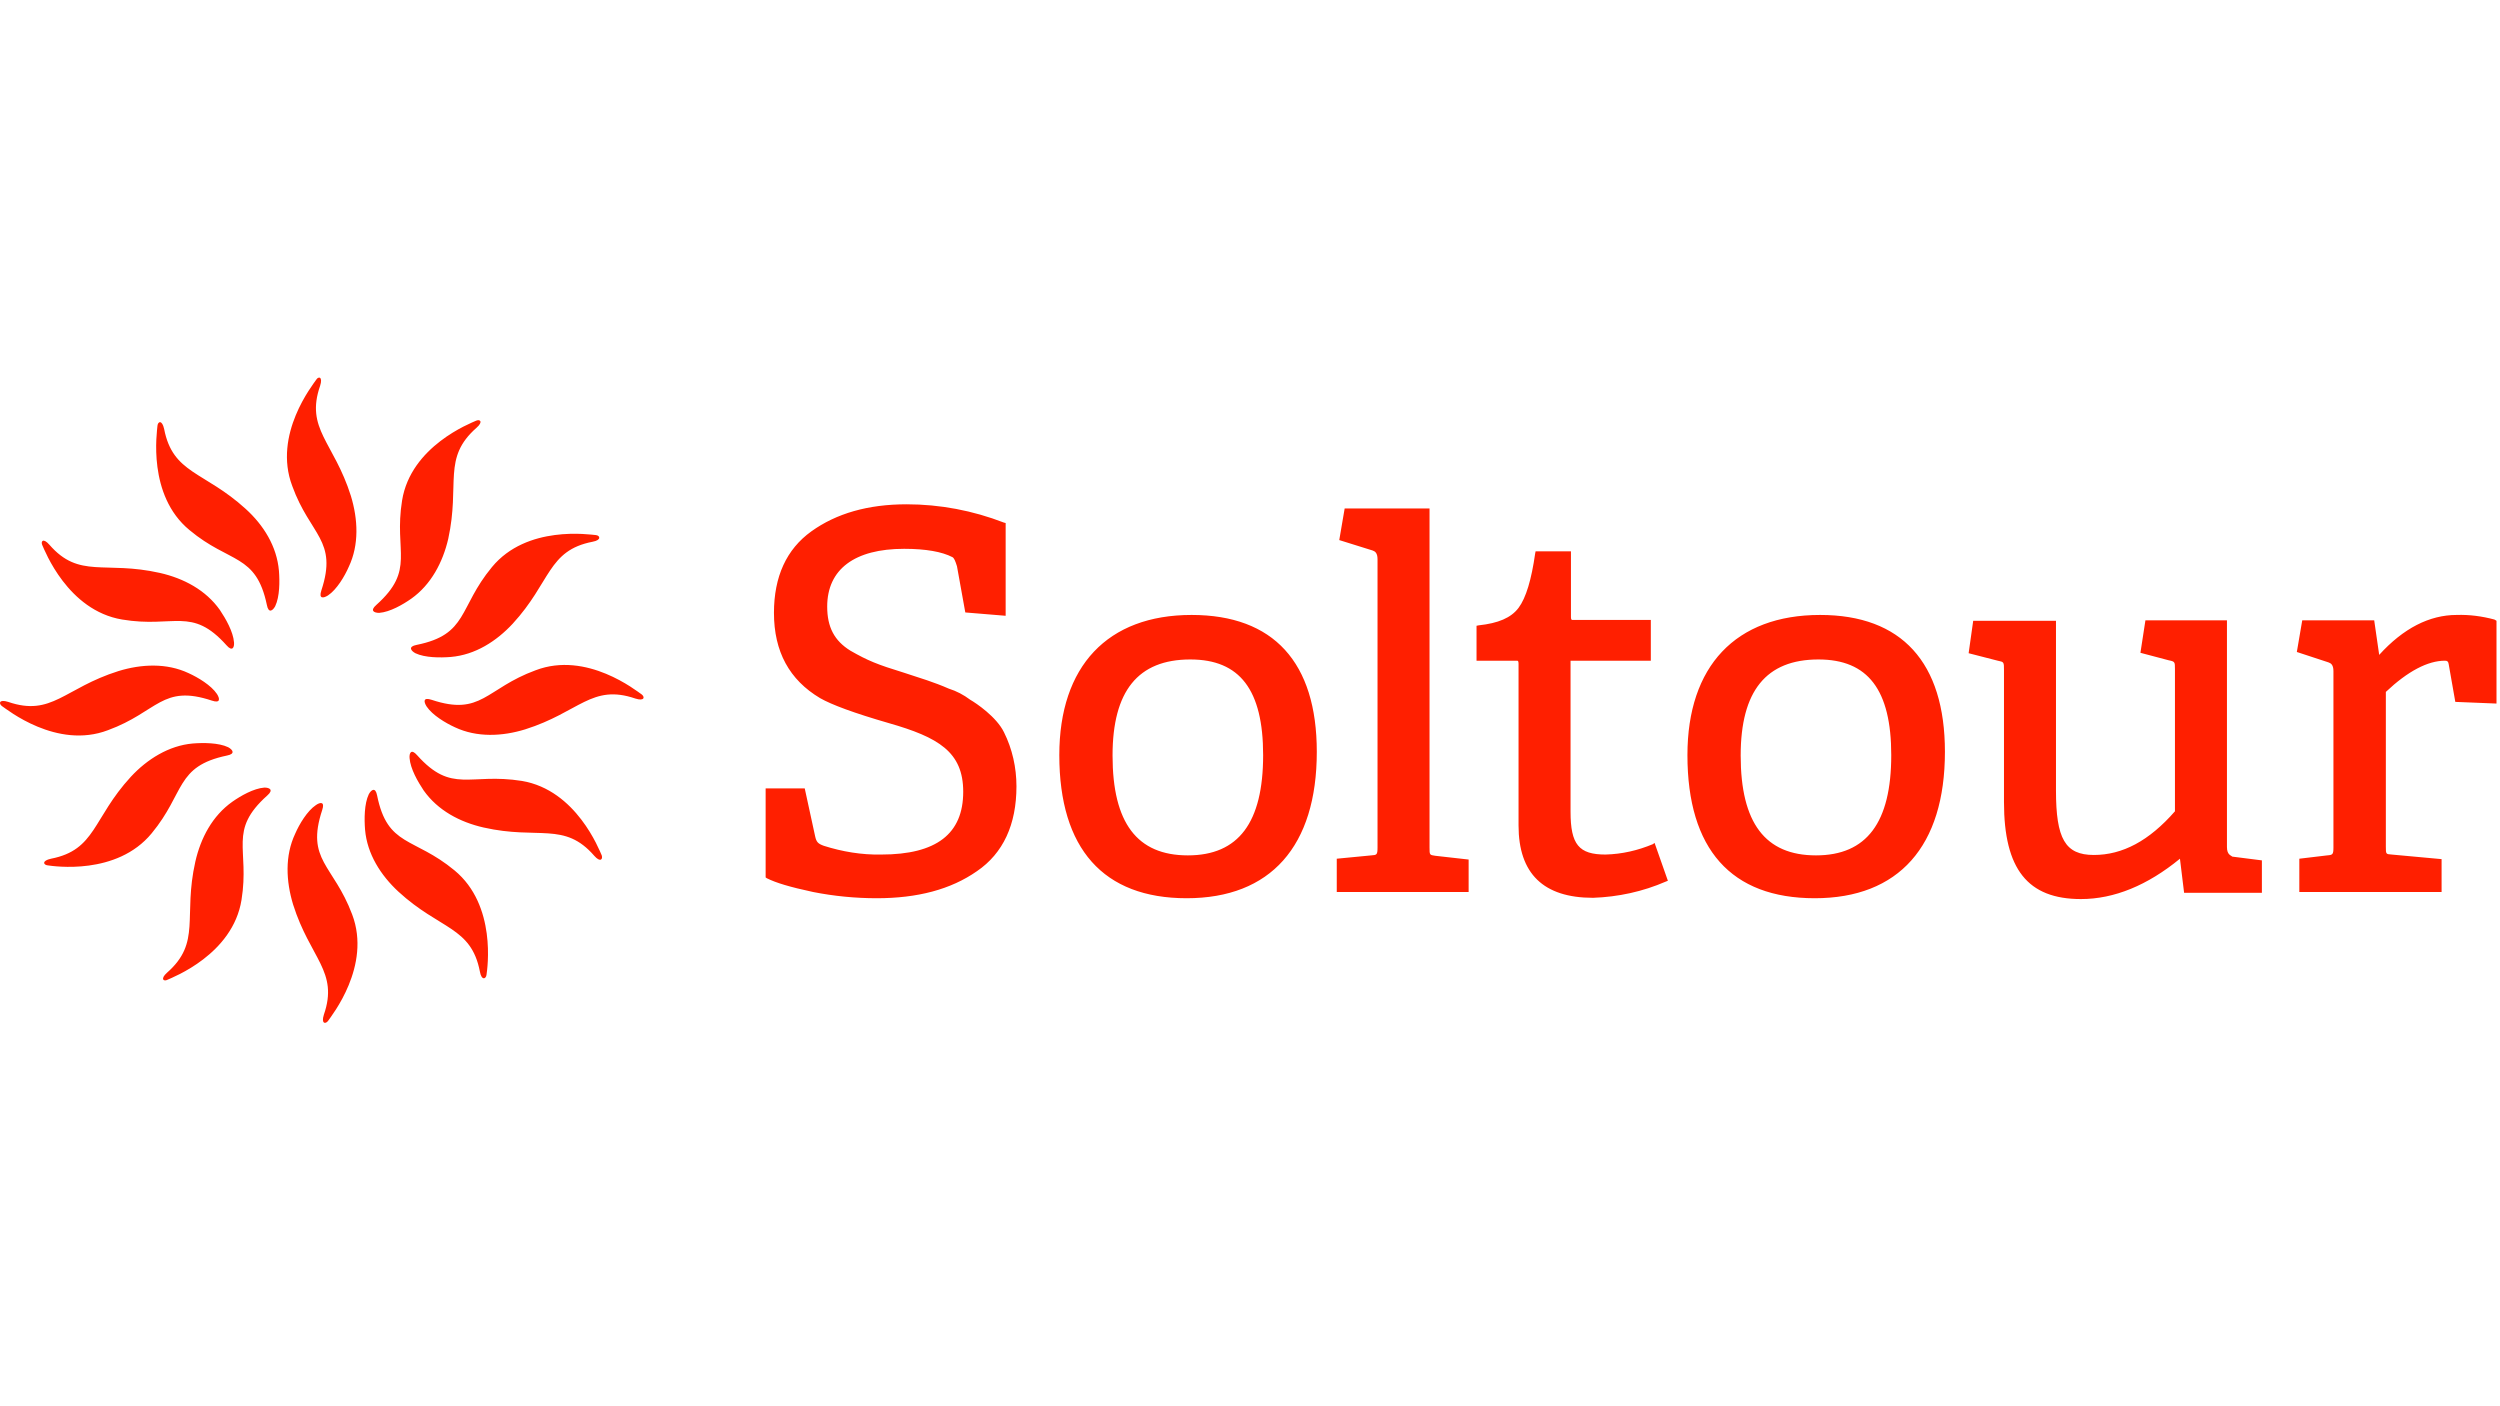 <svg width="192" height="108" viewBox="0 0 192 108" fill="none" xmlns="http://www.w3.org/2000/svg">
<g clip-path="url(#clip0_4041_457)">
<path d="M77.106 56.237C77.745 57.515 78.064 58.953 78.064 60.39C78.064 63.329 77.042 65.534 75.029 66.907C73.017 68.313 70.461 68.984 67.33 68.984C65.701 68.984 64.04 68.824 62.443 68.505C60.654 68.121 59.599 67.802 58.896 67.451L58.801 67.387V60.55H61.804L62.602 64.224C62.698 64.671 62.826 64.799 63.273 64.959C64.679 65.406 66.18 65.662 67.682 65.629C71.931 65.629 73.975 64.032 73.975 60.806C73.975 57.739 72.058 56.621 68.257 55.534C65.605 54.768 63.88 54.129 62.986 53.618C60.621 52.212 59.44 50.039 59.44 47.069C59.44 44.289 60.398 42.181 62.315 40.807C64.231 39.433 66.659 38.73 69.63 38.73C72.186 38.73 74.71 39.21 77.106 40.136L77.234 40.168V47.292L74.135 47.036L73.496 43.49C73.368 43.075 73.272 42.852 73.145 42.788C72.346 42.372 71.1 42.149 69.439 42.149C65.637 42.149 63.529 43.714 63.529 46.589C63.529 48.155 64.072 49.209 65.318 49.976C66.659 50.742 67.362 51.03 69.439 51.669L71.196 52.244C71.739 52.435 72.282 52.627 72.857 52.883C73.464 53.075 74.007 53.362 74.518 53.745C74.966 54.001 76.531 55.055 77.106 56.237ZM101.13 57.739C101.13 64.991 97.584 68.984 91.131 68.984C84.741 68.984 81.355 65.182 81.355 57.994C81.355 51.158 85.061 47.228 91.514 47.228C97.808 47.228 101.13 50.87 101.13 57.739ZM97.009 57.994C97.009 52.979 95.22 50.647 91.418 50.647C87.393 50.647 85.444 53.075 85.444 58.026C85.444 63.202 87.329 65.693 91.227 65.693C95.124 65.693 97.009 63.17 97.009 57.994ZM109.788 65.086V39.05H103.27L102.855 41.478L105.411 42.276C105.603 42.34 105.794 42.468 105.794 42.947V65.086C105.794 65.662 105.73 65.662 105.315 65.693L102.663 65.949V68.505H112.791V66.013L110.235 65.725C109.788 65.662 109.788 65.662 109.788 65.086ZM126.943 64.831C125.793 65.31 124.579 65.598 123.301 65.629C121.256 65.629 120.618 64.863 120.618 62.339V50.742H126.783V47.612H120.777C120.713 47.612 120.649 47.612 120.649 47.388V42.34H117.934L117.902 42.5C117.615 44.513 117.199 45.918 116.624 46.685C116.049 47.452 115.059 47.867 113.557 48.027L113.398 48.059V50.742H116.496C116.56 50.742 116.624 50.742 116.624 50.966V63.393C116.624 67.099 118.541 68.952 122.343 68.952C124.259 68.888 126.176 68.473 127.933 67.706L128.093 67.642L127.071 64.735L126.943 64.831ZM149.37 57.739C149.37 64.991 145.824 68.984 139.37 68.984C132.949 68.984 129.595 65.214 129.595 57.994C129.595 51.158 133.3 47.228 139.786 47.228C146.047 47.228 149.37 50.87 149.37 57.739ZM145.248 57.994C145.248 52.979 143.459 50.647 139.658 50.647C135.633 50.647 133.684 53.075 133.684 58.026C133.684 63.202 135.569 65.693 139.466 65.693C143.364 65.693 145.248 63.17 145.248 57.994ZM171.03 65.055V47.644H164.768L164.385 50.135L166.557 50.71C167.036 50.806 167.036 50.838 167.036 51.381V62.307C165.055 64.575 163.011 65.662 160.807 65.662C158.602 65.662 157.899 64.415 157.899 60.71V47.675H151.542L151.191 50.167L153.427 50.742C153.906 50.838 153.906 50.838 153.906 51.477V61.604C153.906 66.748 155.727 69.048 159.816 69.048C162.372 69.048 164.928 67.994 167.42 65.949L167.739 68.569H173.713V66.077L171.445 65.789C171.349 65.693 171.03 65.662 171.03 65.055ZM191.571 47.58C190.613 47.324 189.654 47.196 188.664 47.228C186.588 47.228 184.575 48.251 182.722 50.295L182.339 47.644H176.812L176.397 50.072L178.825 50.87C179.016 50.934 179.208 51.062 179.208 51.541V65.086C179.208 65.629 179.144 65.662 178.729 65.693L176.588 65.949V68.505H187.514V65.981L183.68 65.629C183.233 65.598 183.233 65.598 183.233 65.022V53.138C184.926 51.541 186.46 50.742 187.77 50.742C187.961 50.742 188.025 50.806 188.057 50.998L188.568 53.905L191.731 54.033V47.675L191.571 47.58ZM24.681 45.343C24.458 46.014 24.841 45.95 25.193 45.727C25.863 45.279 26.471 44.257 26.79 43.522C27.589 41.829 27.493 39.88 26.95 38.091C25.64 33.938 23.436 32.948 24.586 29.625C24.809 28.923 24.458 28.891 24.298 29.146C24.043 29.53 20.944 33.363 22.445 37.325C23.819 41.126 25.959 41.478 24.681 45.343ZM20.496 46.462C20.624 47.132 20.944 46.909 21.135 46.557C21.487 45.823 21.487 44.641 21.423 43.842C21.263 41.957 20.241 40.328 18.867 39.082C15.672 36.175 13.277 36.398 12.606 32.948C12.446 32.213 12.126 32.373 12.094 32.692C12.062 33.14 11.296 38.028 14.554 40.711C17.653 43.299 19.666 42.5 20.496 46.462ZM17.398 49.56C17.845 50.072 18.005 49.72 17.973 49.337C17.909 48.506 17.334 47.516 16.886 46.845C15.8 45.311 14.107 44.417 12.286 44.002C8.037 43.043 6.088 44.481 3.788 41.829C3.309 41.286 3.117 41.574 3.245 41.861C3.437 42.276 5.194 46.877 9.379 47.58C13.372 48.251 14.714 46.557 17.398 49.56ZM16.279 53.809C16.95 54.033 16.886 53.65 16.663 53.298C16.216 52.627 15.193 52.02 14.49 51.701C12.797 50.902 10.848 50.998 9.091 51.541C4.938 52.851 3.98 55.055 0.626 53.905C-0.077 53.681 -0.109 54.033 0.146 54.225C0.53 54.48 4.363 57.579 8.293 56.078C12.126 54.672 12.446 52.531 16.279 53.809ZM17.43 58.026C18.1 57.898 17.877 57.579 17.525 57.387C16.791 57.036 15.609 57.036 14.81 57.1C12.957 57.26 11.296 58.314 10.05 59.656C7.111 62.85 7.366 65.278 3.916 65.949C3.181 66.109 3.341 66.428 3.66 66.46C4.108 66.524 8.964 67.259 11.647 64C14.235 60.87 13.468 58.857 17.43 58.026ZM20.528 61.093C21.04 60.646 20.688 60.486 20.305 60.486C19.474 60.55 18.484 61.125 17.845 61.572C16.311 62.658 15.417 64.352 15.002 66.173C14.043 70.421 15.481 72.37 12.829 74.702C12.286 75.182 12.574 75.405 12.861 75.246C13.277 75.054 17.877 73.297 18.548 69.112C19.187 65.15 17.493 63.809 20.528 61.093ZM24.745 62.211C24.969 61.54 24.586 61.604 24.266 61.828C23.595 62.275 22.988 63.297 22.669 64.032C21.87 65.725 21.966 67.674 22.509 69.463C23.819 73.616 26.023 74.606 24.873 77.929C24.649 78.632 25.001 78.664 25.193 78.408C25.448 78.025 28.547 74.191 27.046 70.23C25.608 66.396 23.468 66.077 24.745 62.211ZM28.962 61.093C28.834 60.422 28.515 60.646 28.323 60.997C27.972 61.732 27.972 62.914 28.036 63.713C28.196 65.598 29.25 67.227 30.592 68.473C33.786 71.412 36.182 71.156 36.853 74.606C36.981 75.341 37.332 75.182 37.364 74.862C37.428 74.415 38.163 69.527 34.904 66.844C31.774 64.256 29.761 65.055 28.962 61.093ZM32.029 57.994C31.582 57.483 31.422 57.834 31.454 58.218C31.518 59.048 32.093 60.039 32.54 60.71C33.627 62.243 35.32 63.138 37.141 63.553C41.358 64.511 43.338 63.074 45.639 65.725C46.118 66.268 46.309 65.981 46.214 65.693C46.022 65.278 44.265 60.678 40.08 59.975C36.054 59.336 34.713 60.997 32.029 57.994ZM33.147 53.745C32.476 53.522 32.54 53.905 32.764 54.257C33.211 54.927 34.233 55.534 34.936 55.854C36.63 56.653 38.578 56.557 40.335 56.014C44.488 54.704 45.447 52.499 48.801 53.65C49.504 53.873 49.536 53.522 49.28 53.33C48.897 53.075 45.063 49.976 41.134 51.477C37.3 52.883 36.981 55.023 33.147 53.745ZM31.997 49.528C31.326 49.656 31.55 49.976 31.901 50.167C32.636 50.519 33.818 50.519 34.617 50.455C36.502 50.295 38.131 49.241 39.377 47.899C42.316 44.704 42.06 42.276 45.511 41.606C46.214 41.478 46.086 41.126 45.766 41.094C45.319 41.062 40.463 40.296 37.78 43.554C35.192 46.685 35.959 48.73 31.997 49.528ZM28.898 46.462C28.387 46.909 28.739 47.069 29.122 47.069C29.953 47.005 30.943 46.429 31.582 45.982C33.115 44.896 34.01 43.171 34.425 41.382C35.352 37.133 33.946 35.184 36.598 32.852C37.141 32.373 36.853 32.181 36.566 32.309C36.15 32.501 31.55 34.258 30.879 38.443C30.24 42.404 31.933 43.746 28.898 46.462Z" fill="#FF1F00"/>
</g>
<defs>
<clipPath id="clip0_4041_457">
<rect width="192" height="49.837" fill="white" transform="translate(0 29)"/>
</clipPath>
</defs>
</svg>
